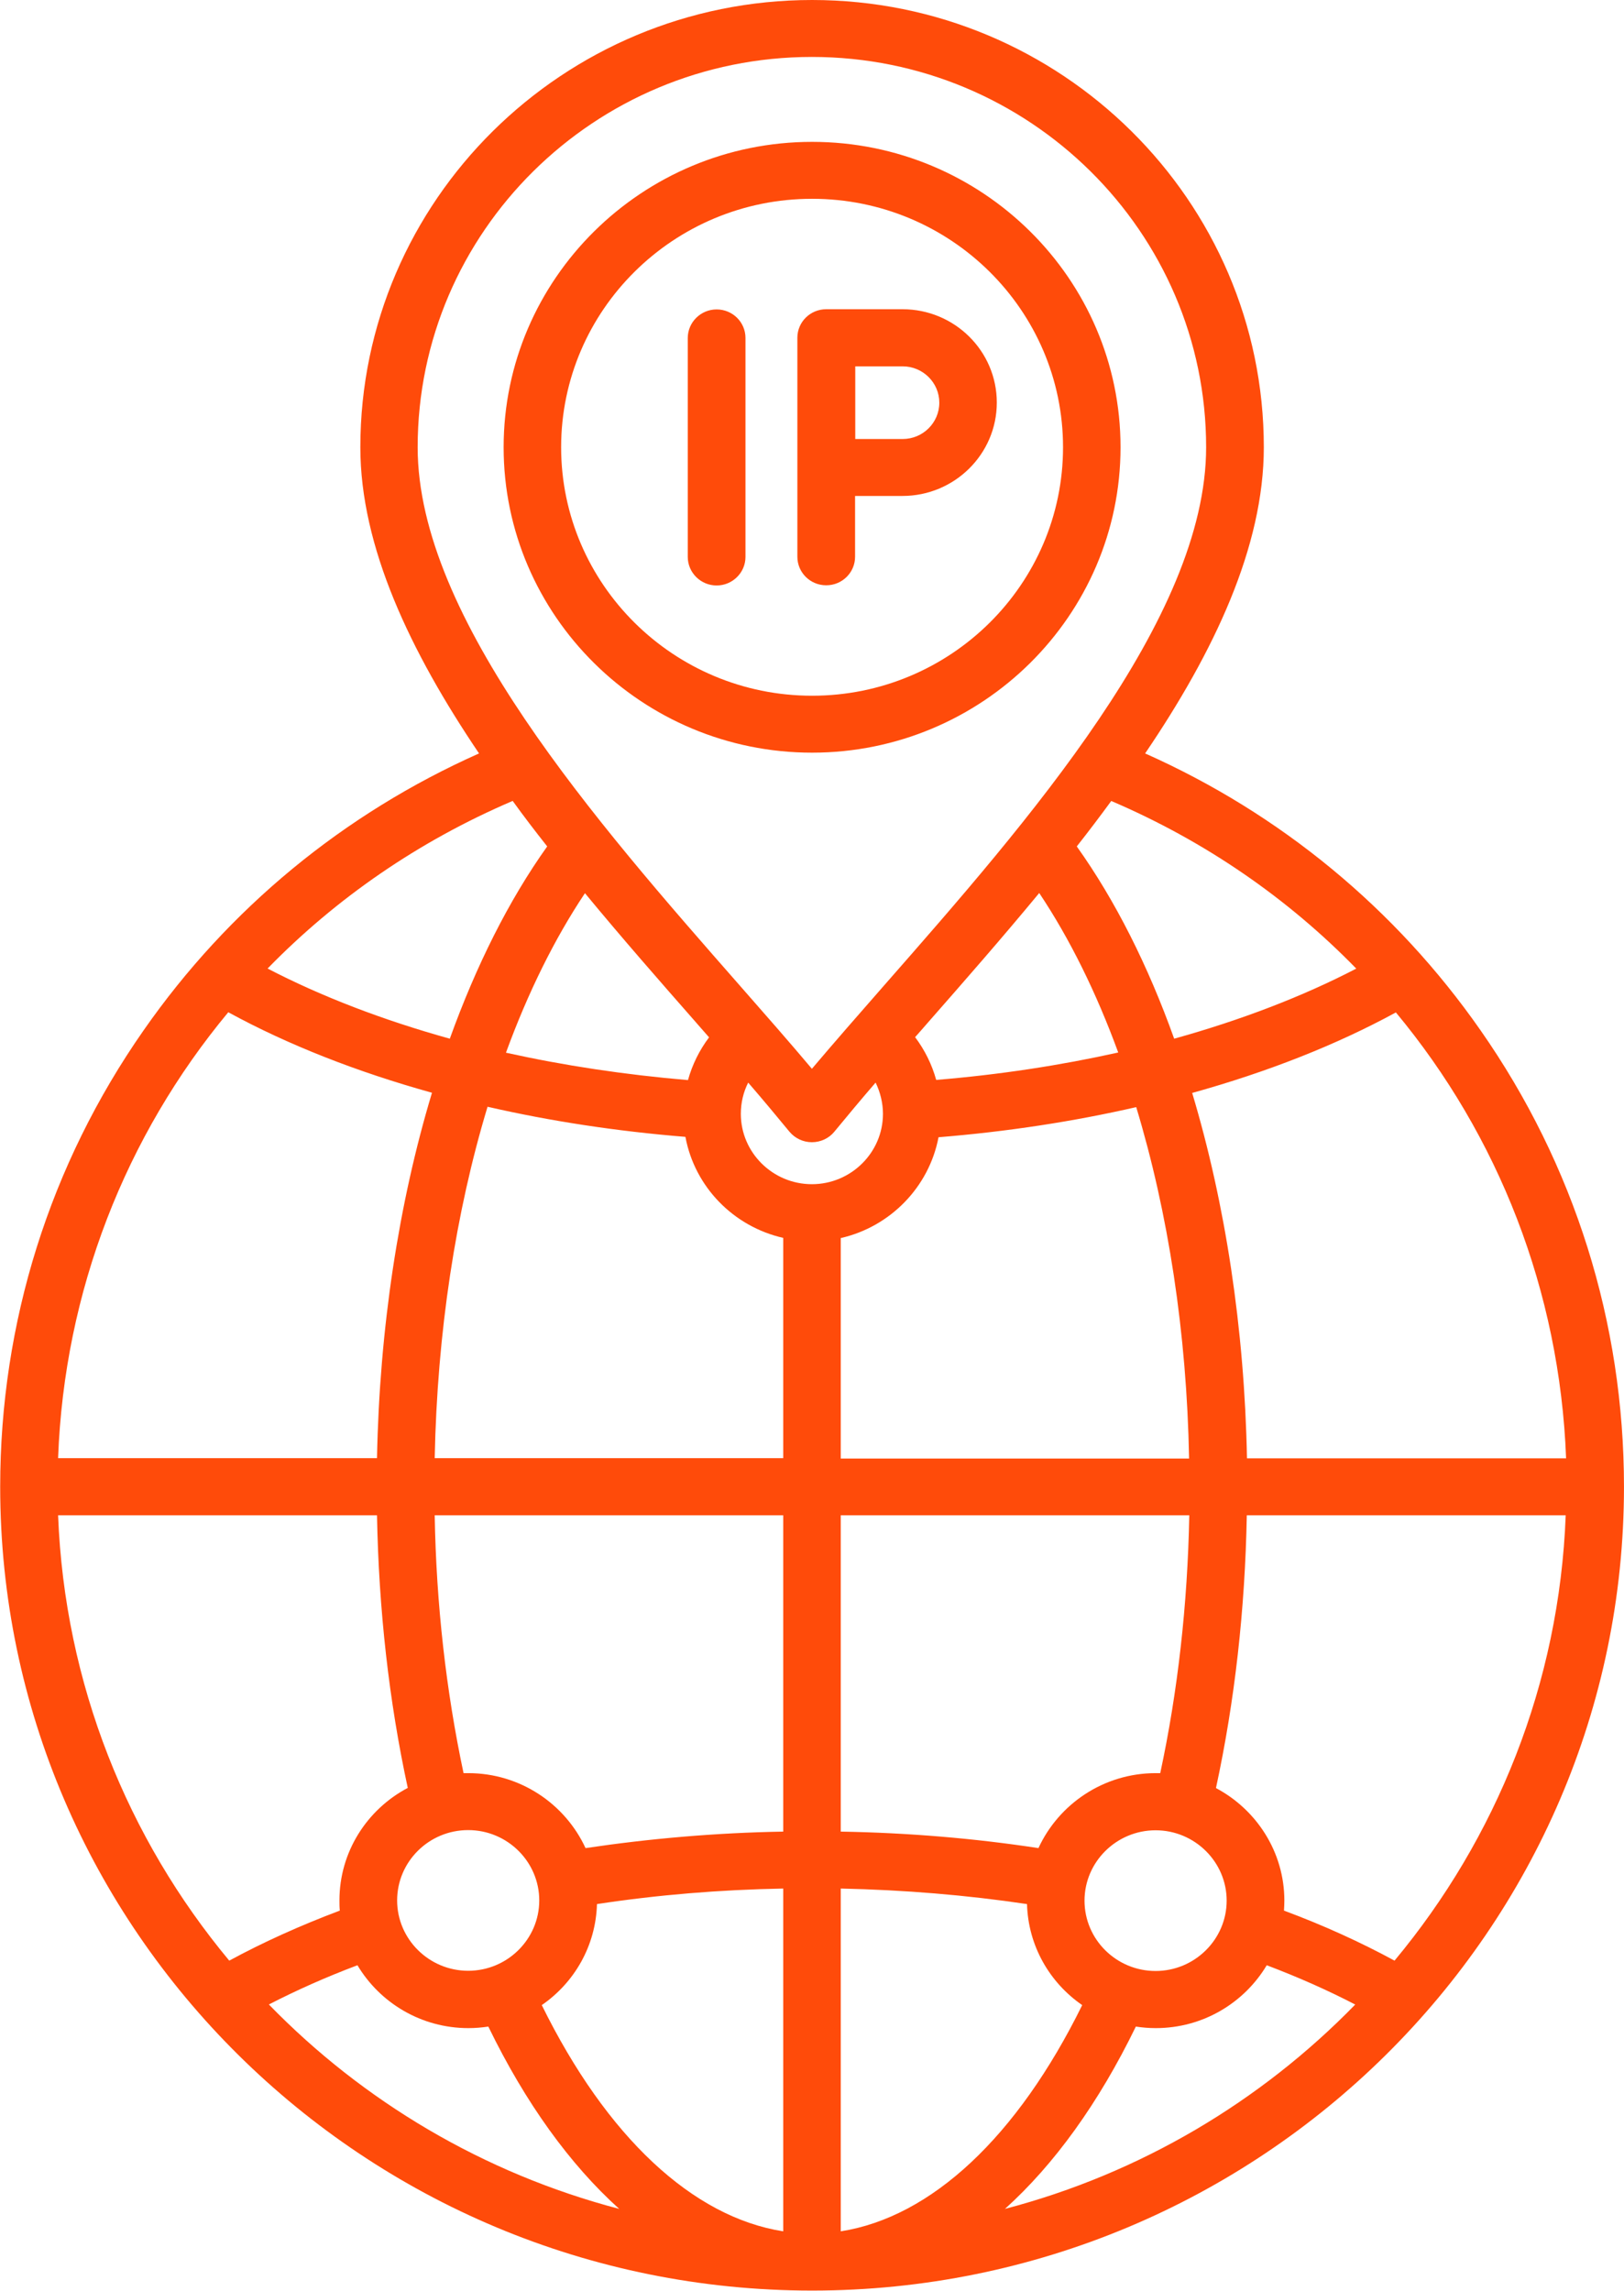 <?xml version="1.0" encoding="UTF-8"?>
<svg xmlns="http://www.w3.org/2000/svg" width="78" height="110" viewBox="0 0 78 110" fill="none">
  <path fill-rule="evenodd" clip-rule="evenodd" d="M45.114 19.341C45.114 20.299 44.324 21.081 43.357 21.081H41.078V17.592H43.357C44.324 17.592 45.114 18.375 45.114 19.332V19.341ZM41.069 26.734V23.815H43.347C45.84 23.815 47.876 21.808 47.876 19.332C47.876 16.856 45.849 14.849 43.347 14.849H39.683C38.92 14.849 38.297 15.457 38.297 16.221V26.734C38.297 27.488 38.911 28.105 39.683 28.105C40.455 28.105 41.069 27.488 41.069 26.734ZM35.805 16.23V26.743C35.805 27.498 35.182 28.114 34.419 28.114C33.657 28.114 33.033 27.498 33.033 26.743V16.23C33.033 15.475 33.657 14.858 34.419 14.858C35.182 14.858 35.805 15.466 35.805 16.23ZM26.951 21.477C26.951 28.05 32.355 33.408 39.004 33.408C45.654 33.408 51.057 28.059 51.057 21.477C51.057 14.895 45.654 9.546 39.004 9.546C32.355 9.546 26.951 14.895 26.951 21.477ZM53.819 21.477C53.819 13.385 47.17 6.812 39.004 6.812C30.839 6.812 24.189 13.394 24.189 21.477C24.189 29.56 30.839 36.142 39.004 36.142C47.17 36.142 53.819 29.56 53.819 21.477ZM48.267 106.069C50.629 103.943 52.768 100.988 54.554 97.314C54.861 97.361 55.186 97.388 55.512 97.388C57.781 97.388 59.762 96.173 60.841 94.369C62.347 94.939 63.78 95.575 65.091 96.256C60.553 100.914 54.768 104.366 48.267 106.069ZM12.908 96.256C14.229 95.575 15.652 94.939 17.168 94.369C18.246 96.173 20.227 97.388 22.496 97.388C22.822 97.388 23.138 97.361 23.454 97.314C25.24 100.988 27.379 103.943 29.741 106.069C23.241 104.366 17.447 100.914 12.917 96.256H12.908ZM10.964 48.607C13.829 50.172 17.14 51.47 20.748 52.473C19.148 57.776 18.228 63.787 18.107 70.019H2.79C3.087 61.992 6.035 54.535 10.964 48.607ZM24.617 38.462C20.097 40.395 16.126 43.148 12.852 46.508C15.438 47.852 18.395 48.984 21.604 49.877C22.869 46.37 24.431 43.24 26.282 40.644C25.714 39.925 25.156 39.198 24.626 38.462H24.617ZM38.995 2.734C28.551 2.734 20.06 11.139 20.06 21.477C20.06 29.689 28.634 39.465 35.526 47.318C36.754 48.717 37.935 50.061 38.995 51.322C40.064 50.061 41.236 48.717 42.464 47.318C49.355 39.465 57.93 29.698 57.93 21.477C57.93 11.139 49.439 2.734 38.995 2.734ZM65.147 46.508C62.561 47.852 59.604 48.984 56.395 49.877C55.14 46.37 53.568 43.24 51.717 40.644C52.285 39.925 52.833 39.198 53.373 38.462C57.893 40.395 61.864 43.148 65.137 46.508H65.147ZM75.21 70.028H59.892C59.771 63.796 58.851 57.785 57.26 52.482C60.869 51.479 64.17 50.181 67.044 48.616C71.973 54.544 74.912 62.001 75.219 70.028H75.21ZM52.089 91.266C52.089 93.135 53.624 94.645 55.502 94.645C57.381 94.645 58.916 93.126 58.916 91.266C58.916 89.407 57.381 87.888 55.502 87.888C53.624 87.888 52.089 89.407 52.089 91.266ZM40.381 107.146C44.733 106.465 48.862 102.608 51.978 96.283C50.415 95.206 49.383 93.439 49.327 91.432C46.426 90.999 43.422 90.751 40.381 90.686V107.146ZM28.672 91.432C28.616 93.439 27.584 95.206 26.021 96.283C29.137 102.608 33.266 106.465 37.618 107.146V90.686C34.568 90.742 31.573 90.99 28.672 91.432ZM22.487 87.879C20.599 87.879 19.074 89.397 19.074 91.257C19.074 93.117 20.608 94.635 22.487 94.635C24.366 94.635 25.9 93.117 25.9 91.257C25.9 89.397 24.366 87.879 22.487 87.879ZM37.618 72.763V87.952C34.391 88.007 31.211 88.284 28.123 88.744C27.146 86.626 24.989 85.144 22.487 85.144C22.413 85.144 22.338 85.144 22.264 85.144C21.427 81.204 20.953 77.043 20.878 72.763H37.618ZM32.922 54.599C33.368 56.993 35.228 58.899 37.618 59.442V70.019H20.878C20.999 63.989 21.883 58.217 23.417 53.145C26.43 53.836 29.62 54.323 32.913 54.59L32.922 54.599ZM42.055 51.985C41.348 52.804 40.688 53.596 40.074 54.342C39.813 54.664 39.413 54.848 38.995 54.848C38.576 54.848 38.186 54.664 37.916 54.342C37.302 53.596 36.642 52.804 35.935 51.985C35.703 52.445 35.582 52.952 35.582 53.486C35.582 55.345 37.116 56.864 38.995 56.864C40.873 56.864 42.408 55.345 42.408 53.486C42.408 52.961 42.278 52.445 42.055 51.985ZM40.381 70.028V59.451C42.761 58.908 44.621 57.002 45.077 54.609C48.369 54.342 51.559 53.854 54.572 53.163C56.107 58.227 57 64.008 57.111 70.038H40.381V70.028ZM55.512 85.144C53.01 85.144 50.852 86.626 49.876 88.744C46.798 88.274 43.617 88.007 40.381 87.952V72.763H57.121C57.037 77.052 56.572 81.204 55.726 85.144C55.651 85.144 55.577 85.144 55.502 85.144H55.512ZM49.913 42.881C51.383 45.081 52.657 47.668 53.708 50.54C50.936 51.157 47.997 51.608 44.965 51.856C44.761 51.12 44.417 50.42 43.952 49.803C44.156 49.573 44.361 49.343 44.566 49.104C46.295 47.134 48.127 45.044 49.922 42.871L49.913 42.881ZM33.443 49.113C33.647 49.343 33.852 49.582 34.056 49.812C33.592 50.429 33.247 51.129 33.043 51.865C30.011 51.608 27.081 51.166 24.301 50.549C25.352 47.677 26.626 45.09 28.095 42.89C29.881 45.053 31.713 47.143 33.452 49.122L33.443 49.113ZM16.303 91.266C16.303 91.432 16.303 91.588 16.321 91.745C14.415 92.463 12.638 93.264 11.011 94.148C6.128 88.284 3.106 80.864 2.79 72.763H18.107C18.191 77.292 18.683 81.692 19.585 85.853C17.633 86.884 16.303 88.919 16.303 91.257V91.266ZM58.404 85.853C59.306 81.683 59.799 77.292 59.883 72.763H75.2C74.893 80.864 71.861 88.284 66.979 94.148C65.351 93.264 63.575 92.454 61.669 91.745C61.678 91.588 61.687 91.423 61.687 91.266C61.687 88.928 60.348 86.894 58.404 85.862V85.853ZM71.108 49.472C67.035 43.636 61.492 39.069 55 36.179C58.311 31.3 60.701 26.255 60.701 21.477C60.701 9.629 50.964 0 39.004 0C27.044 0 17.307 9.638 17.307 21.477C17.307 26.255 19.706 31.291 23.008 36.179C16.517 39.069 10.974 43.626 6.9 49.472C2.39 55.925 0.009 63.511 0.009 71.391C0.009 92.675 17.502 109.991 39.004 109.991C60.506 109.991 77.999 92.675 77.999 71.391C77.999 63.511 75.619 55.925 71.108 49.472Z" fill="#FF4B0A"></path>
</svg>
